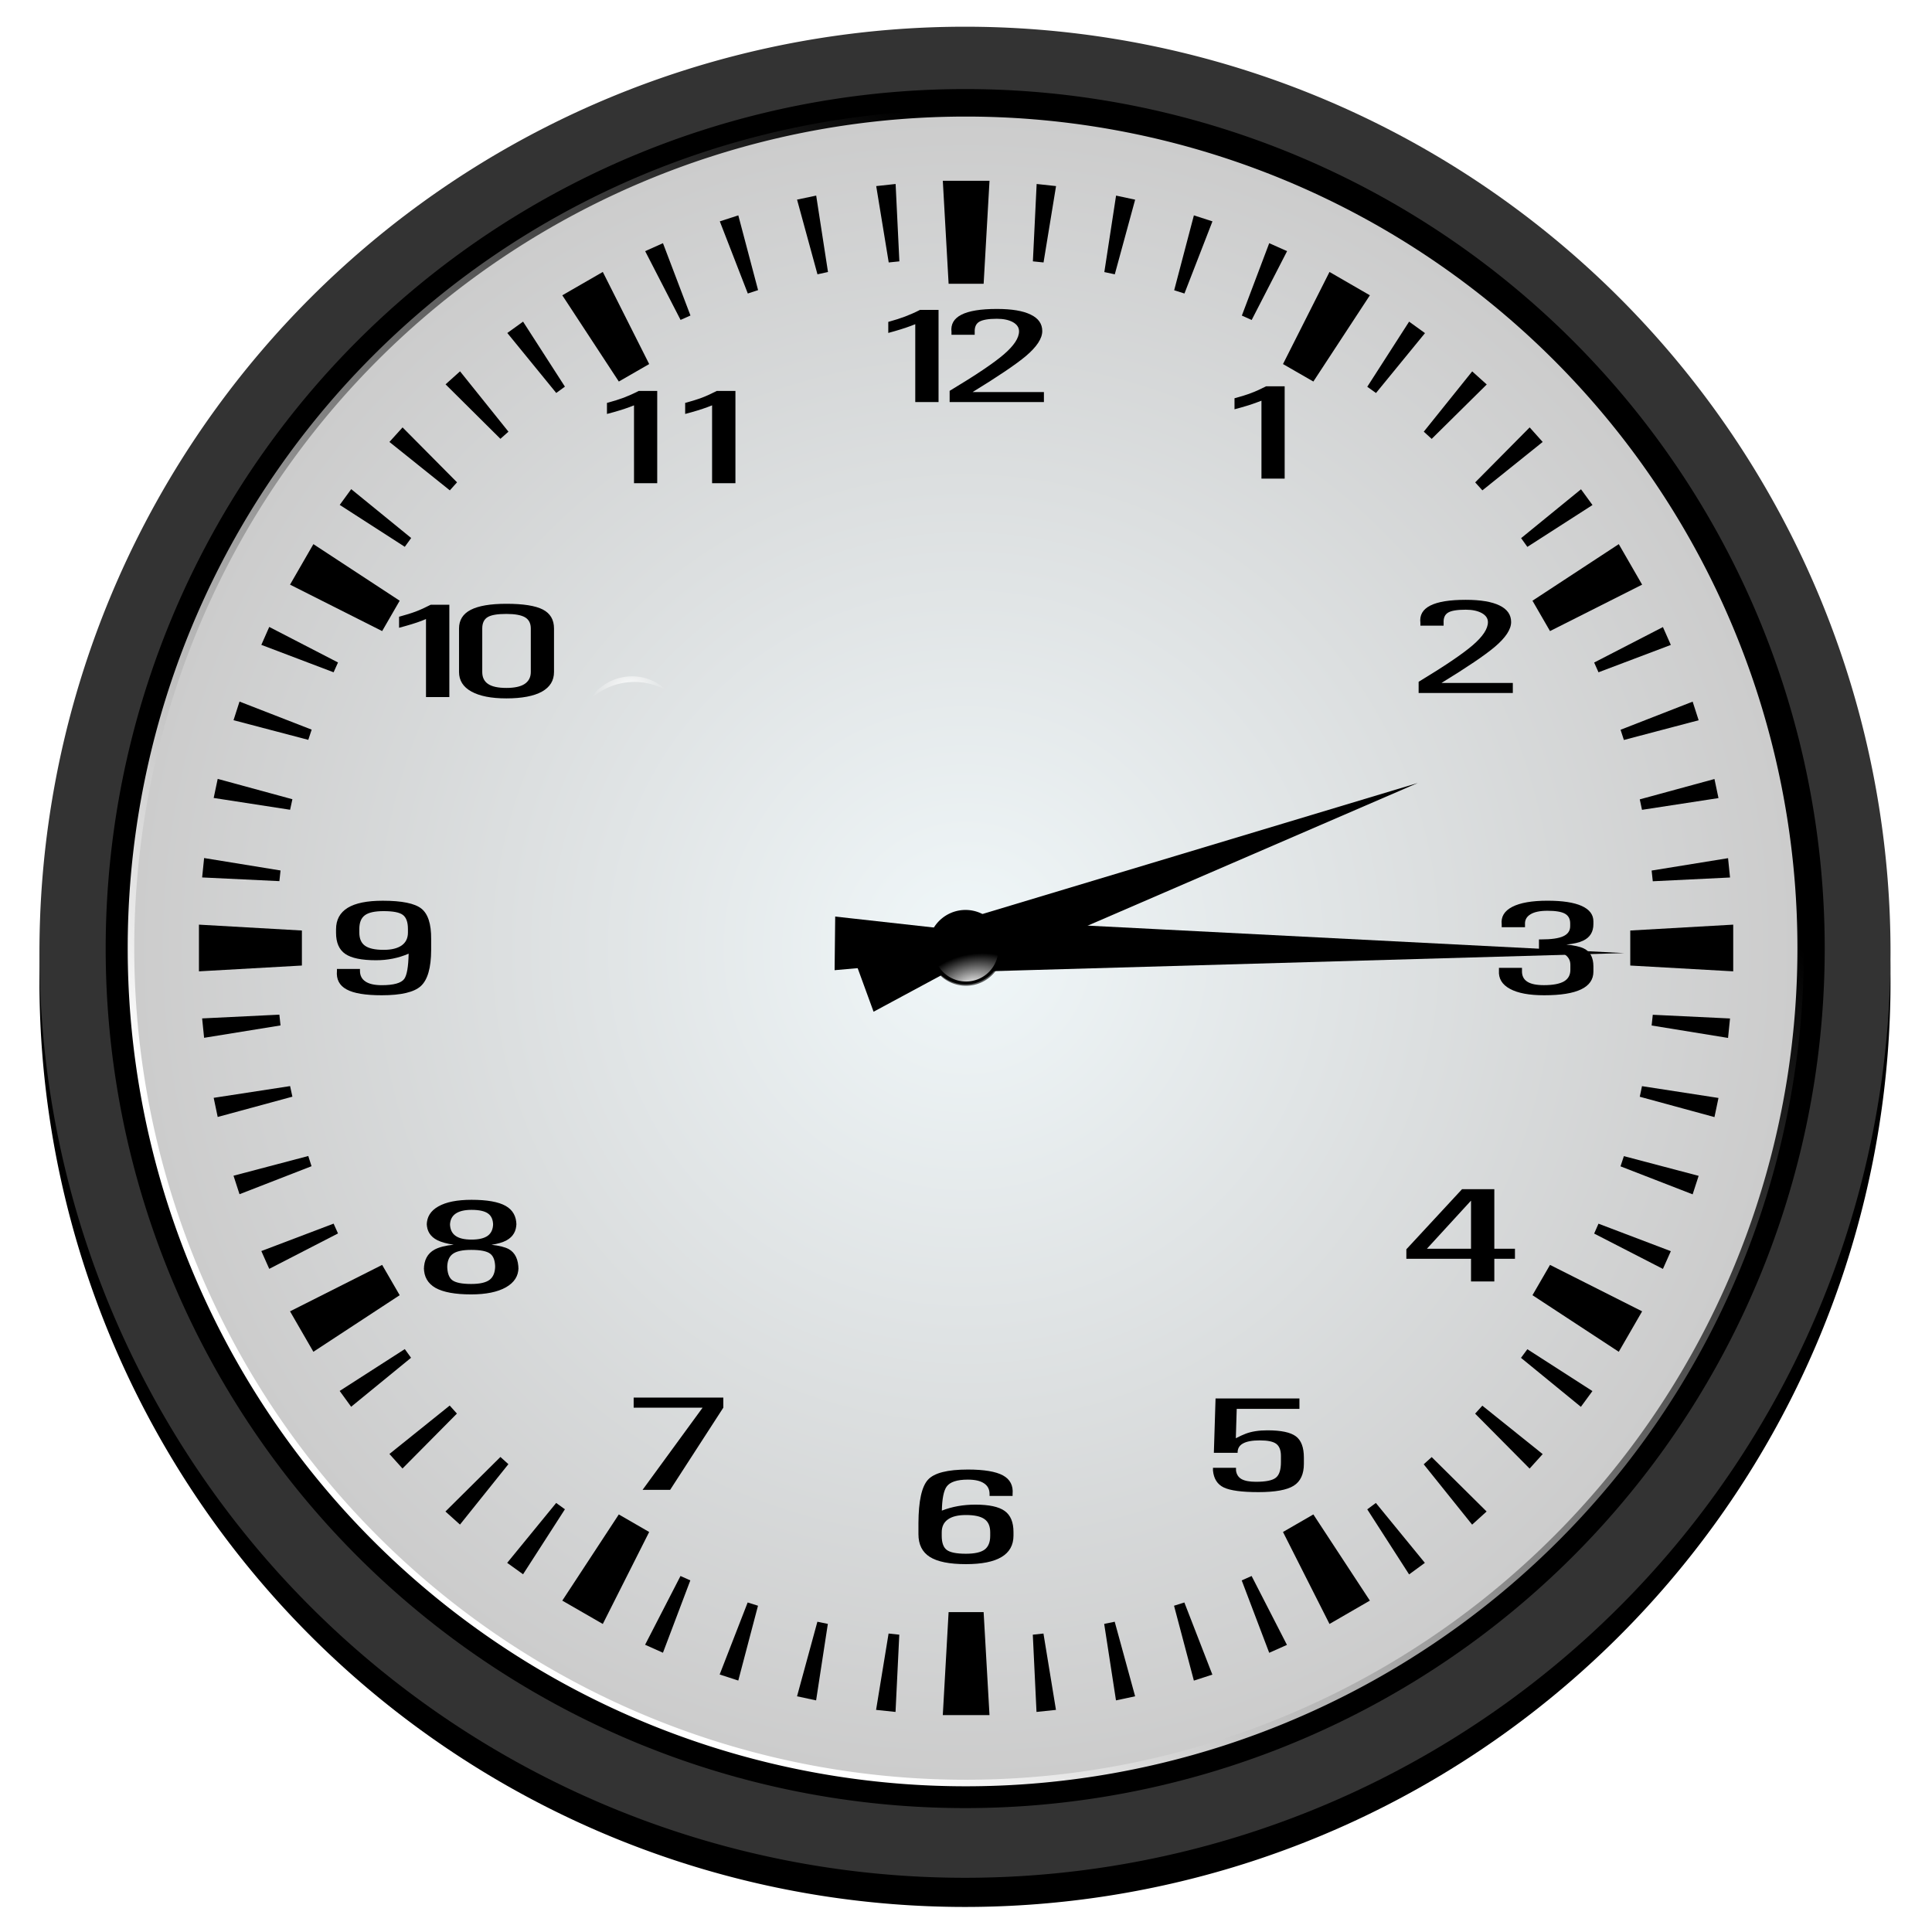 <?xml version="1.0" encoding="UTF-8" standalone="no"?>
<!-- Created with Inkscape (http://www.inkscape.org/) -->

<svg
   xmlns:dc="http://purl.org/dc/elements/1.1/"
   xmlns:cc="http://creativecommons.org/ns#"
   xmlns:rdf="http://www.w3.org/1999/02/22-rdf-syntax-ns#"
   xmlns:svg="http://www.w3.org/2000/svg"
   xmlns="http://www.w3.org/2000/svg"
   xmlns:xlink="http://www.w3.org/1999/xlink"
   xmlns:sodipodi="http://sodipodi.sourceforge.net/DTD/sodipodi-0.dtd"
   xmlns:inkscape="http://www.inkscape.org/namespaces/inkscape"
   id="svg2"
   sodipodi:docname="QuarterPast1.svg"
   inkscape:export-filename="C:\Documents and Settings\Piotrek\Pulpit\analog clock.png"
   viewBox="0 0 400 400"
   sodipodi:version="0.32"
   inkscape:export-xdpi="90"
   version="1.0"
   inkscape:output_extension="org.inkscape.output.svg.inkscape"
   inkscape:export-ydpi="90"
   inkscape:version="0.48.4 r9939"
   width="100%"
   height="100%">
  <defs
     id="defs4">
    <filter
       id="filter3957"
       inkscape:collect="always">
      <feGaussianBlur
         id="feGaussianBlur3959"
         stdDeviation="5.257"
         inkscape:collect="always" />
    </filter>
    <filter
       id="filter3239"
       inkscape:collect="always">
      <feGaussianBlur
         id="feGaussianBlur3241"
         stdDeviation="5.299"
         inkscape:collect="always" />
    </filter>
    <filter
       id="filter3249"
       inkscape:collect="always">
      <feGaussianBlur
         id="feGaussianBlur3251"
         stdDeviation="5.257"
         inkscape:collect="always" />
    </filter>
    <filter
       id="filter3371"
       inkscape:collect="always">
      <feGaussianBlur
         id="feGaussianBlur3373"
         stdDeviation="1.046"
         inkscape:collect="always" />
    </filter>
    <linearGradient
       id="linearGradient2640"
       y2="332.36"
       gradientUnits="userSpaceOnUse"
       x2="-221.36"
       y1="614.71"
       x1="-485.71"
       inkscape:collect="always">
      <stop
         id="stop3225"
         style="stop-color:#ffffff"
         offset="0" />
      <stop
         id="stop3227"
         style="stop-color:#ffffff;stop-opacity:0"
         offset="1" />
    </linearGradient>
    <radialGradient
       id="radialGradient2642"
       gradientUnits="userSpaceOnUse"
       cy="332.36"
       cx="-485.71"
       r="262.86"
       inkscape:collect="always">
      <stop
         id="stop3965"
         style="stop-color:#f0f7f9"
         offset="0" />
      <stop
         id="stop3963"
         style="stop-color:#cccccc"
         offset="1" />
    </radialGradient>
    <radialGradient
       id="radialGradient2644"
       gradientUnits="userSpaceOnUse"
       cy="353"
       cx="-257.14"
       gradientTransform="matrix(1.636 -.014 .009 1 160.42 -3.619)"
       r="52.319"
       inkscape:collect="always">
      <stop
         id="stop3344"
         style="stop-color:#ffffff"
         offset="0" />
      <stop
         id="stop3346"
         style="stop-color:#ffffff;stop-opacity:0"
         offset="1" />
    </radialGradient>
    <radialGradient
       id="radialGradient2646"
       gradientUnits="userSpaceOnUse"
       cy="219.21"
       cx="-260.01"
       gradientTransform="matrix(-.992 .125 -.075 -.598 -502.2 415.88)"
       r="37.016"
       inkscape:collect="always">
      <stop
         id="stop3359"
         style="stop-color:#ffffff"
         offset="0" />
      <stop
         id="stop3361"
         style="stop-color:#ffffff;stop-opacity:0"
         offset="1" />
    </radialGradient>
    <linearGradient
       inkscape:collect="always"
       xlink:href="#linearGradient2640"
       id="linearGradient3163"
       gradientUnits="userSpaceOnUse"
       x1="-485.71"
       y1="614.71"
       x2="-221.36"
       y2="332.36" />
    <linearGradient
       inkscape:collect="always"
       xlink:href="#linearGradient2640"
       id="linearGradient3216"
       gradientUnits="userSpaceOnUse"
       x1="-485.71"
       y1="614.71"
       x2="-221.36"
       y2="332.36" />
    <radialGradient
       inkscape:collect="always"
       xlink:href="#radialGradient2642"
       id="radialGradient3218"
       gradientUnits="userSpaceOnUse"
       cx="-485.71"
       cy="332.36"
       r="262.86" />
    <radialGradient
       inkscape:collect="always"
       xlink:href="#radialGradient2644"
       id="radialGradient3220"
       gradientUnits="userSpaceOnUse"
       gradientTransform="matrix(1.636,-0.014,0.009,1,160.42,-3.619)"
       cx="-257.14"
       cy="353"
       r="52.319" />
    <radialGradient
       inkscape:collect="always"
       xlink:href="#radialGradient2646"
       id="radialGradient3222"
       gradientUnits="userSpaceOnUse"
       gradientTransform="matrix(-0.992,0.125,-0.075,-0.598,-502.2,415.88)"
       cx="-260.01"
       cy="219.21"
       r="37.016" />
    <radialGradient
       inkscape:collect="always"
       xlink:href="#radialGradient2644"
       id="radialGradient3257"
       gradientUnits="userSpaceOnUse"
       gradientTransform="matrix(1.636,-0.014,0.009,1,160.42,-3.619)"
       cx="-257.14"
       cy="353"
       r="52.319" />
    <radialGradient
       inkscape:collect="always"
       xlink:href="#radialGradient2646"
       id="radialGradient3259"
       gradientUnits="userSpaceOnUse"
       gradientTransform="matrix(-0.992,0.125,-0.075,-0.598,-502.2,415.88)"
       cx="-260.01"
       cy="219.21"
       r="37.016" />
  </defs>
  <sodipodi:namedview
     id="base"
     bordercolor="#666666"
     inkscape:pageshadow="2"
     guidetolerance="10"
     pagecolor="#ffffff"
     gridtolerance="10000"
     inkscape:zoom="1.3475"
     objecttolerance="10"
     showgrid="false"
     borderopacity="1.0"
     inkscape:current-layer="layer1"
     inkscape:cx="230.41102"
     inkscape:cy="207.31196"
     showguides="false"
     inkscape:guide-bbox="true"
     inkscape:pageopacity="0.0"
     inkscape:document-units="px"
     inkscape:window-width="1280"
     inkscape:window-height="725"
     inkscape:window-x="1357"
     inkscape:window-y="-9"
     inkscape:window-maximized="1">
    <sodipodi:guide
       id="guide3076"
       position="300,352.635"
       orientation="1,0" />
    <sodipodi:guide
       id="guide3078"
       position="247.159,300"
       orientation="0,1" />
  </sodipodi:namedview>
  <g
     id="layer1"
     inkscape:label="Layer 1"
     inkscape:groupmode="layer"
     transform="translate(-278.34 -412.89)">
    <path
       id="path3243"
       sodipodi:rx="262.85715"
       sodipodi:ry="262.85715"
       style="fill:#000000;fill-rule:evenodd;filter:url(#filter3249)"
       sodipodi:type="arc"
       d="m -222.857,332.362 a 262.857,262.857 0 1 1 -525.714,0 262.857,262.857 0 1 1 525.714,0 z"
       transform="matrix(0.729,0,0,0.729,832.215,373.788)"
       sodipodi:cy="332.36218"
       sodipodi:cx="-485.71429" />
    <path
       id="path3951"
       sodipodi:rx="262.85715"
       sodipodi:ry="262.85715"
       style="fill:#333333;fill-rule:evenodd"
       sodipodi:type="arc"
       d="m -222.857,332.362 a 262.857,262.857 0 1 1 -525.714,0 262.857,262.857 0 1 1 525.714,0 z"
       transform="matrix(0.729,0,0,0.729,832.215,367.752)"
       sodipodi:cy="332.36218"
       sodipodi:cx="-485.71429" />
    <path
       id="path3949"
       sodipodi:rx="262.85715"
       sodipodi:ry="262.85715"
       style="fill:#000000;fill-rule:evenodd;filter:url(#filter3957)"
       sodipodi:type="arc"
       d="m -222.857,332.362 a 262.857,262.857 0 1 1 -525.714,0 262.857,262.857 0 1 1 525.714,0 z"
       transform="matrix(0.677,0,0,0.677,807.003,384.274)"
       sodipodi:cy="332.36218"
       sodipodi:cx="-485.71429" />
    <path
       id="path2451"
       sodipodi:rx="262.85715"
       sodipodi:ry="262.85715"
       style="fill:none;stroke:url(#linearGradient3216);stroke-width:4.141;stroke-linecap:round;filter:url(#filter3239)"
       sodipodi:type="arc"
       d="m -222.857,332.362 a 262.857,262.857 0 1 1 -525.714,0 262.857,262.857 0 1 1 525.714,0 z"
       transform="matrix(0.655,0,0,0.655,796.45,391.498)"
       sodipodi:cy="332.36218"
       sodipodi:cx="-485.71429" />
    <path
       id="path2383"
       sodipodi:rx="262.85715"
       sodipodi:ry="262.85715"
       style="fill:url(#radialGradient3218);fill-rule:evenodd"
       sodipodi:type="arc"
       d="m -222.857,332.362 a 262.857,262.857 0 1 1 -525.714,0 262.857,262.857 0 1 1 525.714,0 z"
       transform="matrix(0.655,0,0,0.655,796.45,391.498)"
       sodipodi:cy="332.36218"
       sodipodi:cx="-485.71429" />
    <path
       inkscape:connector-curvature="0"
       d="m 614.631,610.217 -139.17,-7.123 -0.025,2.247 -24.177,-2.687 -0.123,11.101 24.229,-2.143 -0.03,2.588 139.296,-3.984 z"
       style="fill:#000000;fill-rule:evenodd"
       inkscape:transform-center-y="-0.164619"
       id="rect3080"
       inkscape:transform-center-x="-54.988805" />
    <path
       inkscape:connector-curvature="0"
       d="m 571.865,575.003 -99.745,30.018 0.834,2.284 -17.877,3.746 4.129,11.306 16.082,-8.662 0.961,2.632 95.616,-41.324 z"
       style="fill:#000000;fill-rule:evenodd"
       inkscape:transform-center-y="-9.960211"
       inkscape:transform-center-x="-35.256296"
       id="path3087" />
    <path
       id="path2385"
       style="fill:#000000;fill-rule:evenodd"
       d="m 473.539,450.322 1.202,21.316 h 7.251 l 1.215,-21.316 h -9.668 z m -9.773,0.66 -4.015,0.436 2.589,15.809 2.206,-0.225 -0.779,-16.02 z m 29.201,0 -0.779,16.02 2.206,0.225 2.589,-15.809 -4.015,-0.436 z m -45.643,2.404 -3.962,0.832 4.226,15.465 2.179,-0.475 -2.443,-15.822 z m 62.086,0 -2.43,15.835 2.166,0.462 4.213,-15.452 -3.949,-0.845 z m -78.212,4.094 -3.83,1.241 5.798,14.937 2.126,-0.7 -4.094,-15.479 z m 94.324,0 -4.081,15.505 2.126,0.674 5.798,-14.937 -3.843,-1.241 z m -109.922,5.758 -3.685,1.651 7.33,14.237 2.047,-0.911 -5.692,-14.977 z m 125.519,0 -5.666,14.99 2.034,0.911 7.33,-14.25 -3.698,-1.651 z m -137.974,5.956 -8.386,4.834 11.701,17.856 6.287,-3.619 -9.601,-19.071 z m 150.454,0 -9.628,19.071 6.287,3.619 11.701,-17.856 -8.36,-4.834 z m -166.963,10.288 -3.262,2.351 10.13,12.415 1.796,-1.308 -8.664,-13.458 z m 183.445,0 -8.664,13.484 1.809,1.294 10.143,-12.401 -3.289,-2.377 z m -196.494,10.288 -2.998,2.694 11.358,11.279 1.664,-1.479 -10.024,-12.494 z m 209.555,0.013 -10.024,12.481 1.638,1.492 11.398,-11.266 -3.011,-2.707 z m -221.455,11.596 -2.721,3.011 12.507,10.024 1.492,-1.664 -11.279,-11.371 z m 233.354,0 -11.279,11.384 1.492,1.651 12.481,-10.024 -2.694,-3.011 z m -243.986,12.784 -2.377,3.262 13.471,8.677 1.321,-1.823 -12.415,-10.117 z m 254.618,0.026 -12.401,10.117 1.294,1.809 13.484,-8.664 -2.377,-3.262 z m -262.45,11.358 -4.834,8.386 19.071,9.615 3.632,-6.287 -17.869,-11.715 z m 270.268,0 -17.869,11.715 3.632,6.287 19.071,-9.615 -4.834,-8.386 z m -279.407,17.143 -1.638,3.711 14.964,5.679 0.911,-2.034 -14.237,-7.356 z m 288.547,0.026 -14.237,7.343 0.898,2.021 14.977,-5.666 -1.638,-3.698 z m -294.701,15.426 -1.241,3.856 15.479,4.068 0.7,-2.113 -14.937,-5.811 z m 300.855,0.013 -14.924,5.824 0.687,2.113 15.479,-4.081 -1.241,-3.856 z m -305.372,15.994 -0.832,3.949 15.822,2.443 0.475,-2.179 -15.465,-4.213 z m 309.889,0.026 -15.465,4.213 0.462,2.166 15.835,-2.43 -0.832,-3.949 z m -312.702,16.363 -0.409,4.015 15.994,0.766 0.238,-2.206 -15.822,-2.575 z m 315.515,0.026 -15.822,2.562 0.238,2.219 15.994,-0.779 -0.409,-4.002 z m -316.585,13.762 v 9.668 l 21.316,-1.202 v -7.251 l -21.316,-1.215 z m 317.655,0 -21.316,1.215 v 7.251 l 21.316,1.202 v -9.668 z m -301.001,18.635 -15.994,0.779 0.409,4.015 15.822,-2.562 -0.238,-2.232 z m 284.347,0.026 -0.238,2.219 15.822,2.575 0.409,-4.028 -15.994,-0.766 z m -282.128,14.765 -15.822,2.43 0.832,3.962 15.465,-4.2 -0.475,-2.192 z m 279.896,0.013 -0.462,2.192 15.465,4.213 0.832,-3.962 -15.835,-2.443 z m -276.132,14.462 -15.479,4.081 1.241,3.83 14.911,-5.798 -0.674,-2.113 z m 272.381,0.026 -0.7,2.113 14.937,5.798 1.241,-3.83 -15.479,-4.081 z m -267.138,13.973 -14.964,5.679 1.638,3.685 14.237,-7.33 -0.911,-2.034 z m 261.882,0.013 -0.898,2.047 14.237,7.317 1.638,-3.672 -14.977,-5.692 z m -251.831,8.532 -19.071,9.615 4.834,8.373 17.869,-11.715 -3.632,-6.273 z m 241.794,0 -3.632,6.273 17.869,11.715 4.834,-8.373 -19.071,-9.615 z m -237.105,17.433 -13.484,8.664 2.377,3.275 12.401,-10.143 -1.294,-1.796 z m 232.417,0.026 -1.321,1.783 12.401,10.143 2.39,-3.262 -13.471,-8.664 z m -223.119,11.662 -12.481,10.024 2.707,3.011 11.266,-11.371 -1.492,-1.664 z m 213.795,0.026 -1.492,1.651 11.279,11.371 2.707,-2.998 -12.494,-10.024 z m -203.295,10.618 -11.384,11.292 3.011,2.707 10.024,-12.507 -1.651,-1.492 z m 192.809,0.026 -1.651,1.492 10.024,12.494 2.998,-2.721 -11.371,-11.266 z m -181.266,9.496 -10.143,12.401 3.289,2.364 8.664,-13.458 -1.809,-1.308 z m 169.71,0 -1.783,1.321 8.664,13.471 3.262,-2.39 -10.143,-12.401 z m -156.741,2.377 -11.701,17.843 8.386,4.834 9.601,-19.044 -6.287,-3.632 z m 143.798,0 -6.287,3.632 9.628,19.044 8.36,-4.834 -11.701,-17.843 z m -131.027,12.745 -7.33,14.237 3.698,1.651 5.666,-14.977 -2.034,-0.911 z m 118.242,0 -2.047,0.911 5.692,14.99 3.672,-1.638 -7.317,-14.264 z m -104.335,5.481 -5.798,14.911 3.856,1.255 4.081,-15.492 -2.14,-0.674 z m 90.415,0 -2.14,0.674 4.107,15.505 3.83,-1.241 -5.798,-14.937 z m -48.813,1.994 -1.202,21.329 h 9.668 l -1.215,-21.329 h -7.251 z m -27.167,1.994 -4.213,15.439 3.949,0.845 2.43,-15.835 -2.166,-0.449 z m 61.558,0 -2.179,0.449 2.443,15.835 3.962,-0.845 -4.226,-15.439 z m -46.819,2.443 -2.589,15.809 4.028,0.423 0.779,-15.994 -2.219,-0.238 z m 32.067,0 -2.206,0.238 0.766,15.994 4.028,-0.423 -2.589,-15.809 z"
       inkscape:connector-curvature="0" />
    <path
       inkscape:connector-curvature="0"
       d="m 357.37,618.949 c -3.368,0 -5.798,-0.396 -7.277,-1.215 -1.492,-0.806 -2.153,-2.087 -1.994,-3.843 v -0.396 h 4.768 v 0.396 c 0,0.977 0.383,1.717 1.149,2.219 0.753,0.502 1.875,0.753 3.355,0.753 2.47,0 4.028,-0.436 4.662,-1.294 0.555,-0.779 0.858,-2.523 0.911,-5.23 -2.113,0.911 -4.358,1.36 -6.736,1.36 -2.985,0 -5.111,-0.436 -6.379,-1.307 -1.281,-0.872 -1.915,-2.338 -1.915,-4.372 v -0.726 c 0,-1.981 0.806,-3.46 2.417,-4.451 1.598,-0.977 4.015,-1.466 7.251,-1.466 3.949,0 6.617,0.541 7.99,1.624 1.374,1.083 2.06,3.183 2.034,6.287 v 2.298 c -0.013,3.685 -0.726,6.154 -2.126,7.449 -1.387,1.281 -4.094,1.915 -8.109,1.915 z m 5.428,-13.722 c 0,-1.426 -0.357,-2.404 -1.057,-2.919 -0.7,-0.528 -2.034,-0.779 -3.975,-0.779 -1.809,0 -3.104,0.277 -3.87,0.845 -0.779,0.568 -1.162,1.519 -1.162,2.853 v 0.74 c 0,1.268 0.396,2.179 1.189,2.734 0.779,0.555 2.06,0.845 3.843,0.845 1.651,0 2.892,-0.317 3.751,-0.924 0.845,-0.608 1.281,-1.492 1.281,-2.655 v -0.74 z"
       style="fill:#000000"
       id="text3054" />
    <path
       inkscape:connector-curvature="0"
       d="m 603.432,604.088 c 0,-0.957 -0.368,-1.629 -1.087,-2.027 -0.718,-0.407 -1.934,-0.606 -3.628,-0.606 -1.547,0 -2.726,0.246 -3.517,0.739 -0.81,0.493 -1.179,1.193 -1.123,2.093 v 0.568 H 589.252 v -0.568 c -0.184,-1.572 0.534,-2.785 2.173,-3.637 1.639,-0.852 4.088,-1.279 7.311,-1.279 3.112,0 5.47,0.36 7.09,1.089 1.602,0.729 2.412,1.79 2.412,3.192 v 0.549 c 0,1.629 -0.7,2.775 -2.136,3.448 -0.792,0.388 -1.952,0.654 -3.462,0.805 1.621,0.161 2.836,0.426 3.61,0.805 1.326,0.635 1.989,1.885 1.989,3.732 v 1.061 c 0,1.629 -0.847,2.86 -2.541,3.675 -1.694,0.815 -4.236,1.222 -7.643,1.222 -3.112,0 -5.47,-0.436 -7.09,-1.326 -1.639,-0.881 -2.394,-2.141 -2.284,-3.779 v -0.568 h 4.77 v 0.568 c -0.037,1.023 0.313,1.781 1.068,2.273 0.737,0.493 1.897,0.739 3.462,0.739 1.878,0 3.26,-0.265 4.162,-0.777 0.884,-0.521 1.326,-1.317 1.326,-2.396 v -1.051 c 0,-0.957 -0.442,-1.705 -1.326,-2.245 -0.902,-0.54 -2.155,-0.805 -3.757,-0.805 h -1.418 v -2.197 h 0.497 c 2.081,0 3.591,-0.218 4.53,-0.654 0.958,-0.436 1.436,-1.137 1.436,-2.093 v -0.549 z"
       style="fill:#000000"
       id="text3058" />
    <path
       inkscape:connector-curvature="0"
       d="m 484.725,476.855 c -3.341,0 -5.771,0.396 -7.33,1.189 -1.558,0.792 -2.245,1.981 -2.06,3.579 v 0.581 h 4.807 v -0.581 c -0.04,-1.017 0.277,-1.717 0.938,-2.113 0.674,-0.396 1.875,-0.621 3.645,-0.621 1.374,0 2.483,0.238 3.328,0.7 0.845,0.475 1.268,1.109 1.268,1.889 0,1.387 -1.043,2.972 -3.156,4.794 -2.1,1.809 -5.851,4.319 -11.213,7.541 v 1.162 1.162 h 19.52 v -2.074 h -14.765 c 5.322,-3.262 8.994,-5.745 11.041,-7.462 2.258,-1.915 3.381,-3.645 3.381,-5.164 0,-1.506 -0.792,-2.641 -2.39,-3.407 -1.598,-0.792 -3.936,-1.175 -7.013,-1.175 z m -15.914,0.198 c -1.123,0.581 -2.166,1.017 -3.09,1.374 -0.911,0.343 -2.074,0.726 -3.473,1.109 v 2.285 c 1.875,-0.502 3.434,-0.991 4.636,-1.44 l 0.951,-0.37 v 16.126 h 2.417 2.404 v -19.084 h -3.843 z"
       style="fill:#000000"
       id="path3256" />
    <path
       inkscape:connector-curvature="0"
       d="m 478.716,717.143 c 3.368,0 5.798,0.409 7.277,1.215 1.479,0.806 2.153,2.1 1.994,3.856 v 0.396 h -4.768 v -0.396 c 0,-0.977 -0.383,-1.717 -1.149,-2.219 -0.766,-0.515 -1.875,-0.766 -3.355,-0.766 -2.245,0 -3.711,0.489 -4.398,1.466 -0.594,0.845 -0.924,2.496 -0.977,4.953 2.126,-0.832 4.438,-1.241 6.947,-1.241 2.826,0 4.847,0.436 6.062,1.307 1.215,0.872 1.823,2.324 1.823,4.372 v 0.726 c 0,1.981 -0.832,3.46 -2.47,4.438 -1.638,0.991 -4.107,1.479 -7.383,1.479 -3.407,0 -5.89,-0.502 -7.462,-1.492 -1.572,-0.991 -2.364,-2.562 -2.364,-4.715 v -2.285 c 0.026,-4.583 0.674,-7.581 1.981,-8.994 1.281,-1.4 4.028,-2.1 8.241,-2.1 z m -5.402,13.722 c 0,1.44 0.357,2.417 1.057,2.932 0.7,0.515 2.021,0.779 3.949,0.779 1.809,0 3.104,-0.291 3.87,-0.858 0.766,-0.568 1.162,-1.519 1.162,-2.853 v -0.726 c 0,-1.268 -0.396,-2.179 -1.189,-2.734 -0.792,-0.568 -2.074,-0.845 -3.843,-0.845 -1.638,0 -2.879,0.304 -3.724,0.911 -0.858,0.608 -1.281,1.492 -1.281,2.668 v 0.726 z"
       style="fill:#000000"
       id="text3050" />
    <path
       inkscape:connector-curvature="0"
       d="m 410.581,493.826 c -1.123,0.581 -2.166,1.043 -3.104,1.4 -0.911,0.343 -2.06,0.7 -3.473,1.083 v 2.285 c 1.889,-0.489 3.434,-0.964 4.649,-1.413 l 0.951,-0.37 v 16.126 h 2.417 2.39 V 493.826 h -3.83 z m 16.165,0 c -1.123,0.581 -2.14,1.043 -3.077,1.4 -0.911,0.343 -2.073,0.7 -3.473,1.083 v 2.285 c 1.875,-0.489 3.407,-0.964 4.622,-1.413 l 0.951,-0.37 v 16.126 h 2.417 2.417 V 493.826 h -3.856 z"
       style="fill:#000000"
       id="path3310" />
    <path
       inkscape:connector-curvature="0"
       d="m 383.19,537.898 c -3.341,0 -5.785,0.423 -7.396,1.255 -1.611,0.832 -2.417,2.126 -2.417,3.856 v 9.007 c 0,1.743 0.845,3.104 2.549,4.041 1.704,0.951 4.121,1.426 7.264,1.426 3.209,0 5.679,-0.475 7.356,-1.4 1.664,-0.938 2.496,-2.285 2.496,-4.068 v -9.007 c 0,-1.809 -0.766,-3.117 -2.311,-3.922 -1.545,-0.792 -4.068,-1.189 -7.541,-1.189 z m -15.677,0.198 c -1.123,0.581 -2.14,1.043 -3.077,1.4 -0.911,0.343 -2.074,0.7 -3.473,1.083 v 2.285 c 1.875,-0.502 3.434,-0.964 4.636,-1.426 l 0.938,-0.383 v 16.152 h 2.43 2.404 v -19.111 h -3.856 z m 15.677,1.902 c 1.77,0 3.064,0.238 3.856,0.7 0.792,0.475 1.189,1.241 1.189,2.311 v 9.007 c 0,1.083 -0.423,1.915 -1.281,2.483 -0.845,0.555 -2.113,0.819 -3.764,0.819 -1.704,0 -2.958,-0.264 -3.777,-0.806 -0.819,-0.541 -1.228,-1.374 -1.228,-2.496 v -9.007 c 0,-1.123 0.383,-1.915 1.123,-2.351 0.74,-0.449 2.021,-0.66 3.883,-0.66 z"
       style="fill:#000000"
       id="path3318" />
    <path
       inkscape:connector-curvature="0"
       d="m 380.085,670.605 c 1.621,0.18 2.818,0.483 3.591,0.9 1.326,0.739 2.007,2.15 2.007,4.243 v -0.407 c 0,1.733 -0.866,3.088 -2.597,4.073 -1.731,0.976 -4.144,1.468 -7.201,1.468 -3.315,0 -5.783,-0.455 -7.385,-1.354 -1.584,-0.909 -2.394,-2.302 -2.394,-4.186 v 0.407 c 0,-1.961 0.737,-3.343 2.21,-4.148 0.921,-0.493 2.228,-0.833 3.959,-1.013 -1.4,-0.199 -2.523,-0.502 -3.37,-0.919 -1.473,-0.739 -2.21,-1.913 -2.21,-3.523 v 0.379 c 0,-1.667 0.792,-2.955 2.412,-3.864 1.602,-0.909 3.886,-1.364 6.851,-1.364 3.223,0 5.58,0.417 7.072,1.26 1.473,0.833 2.228,2.159 2.228,3.969 v -0.379 c 0,1.61 -0.681,2.785 -2.026,3.533 -0.792,0.436 -1.842,0.739 -3.149,0.928 z m -4.125,-1.07 c 1.529,0 2.652,-0.275 3.389,-0.815 0.718,-0.54 1.087,-1.383 1.087,-2.51 v 0.379 c 0,-1.137 -0.35,-1.951 -1.05,-2.453 -0.7,-0.502 -1.842,-0.758 -3.425,-0.758 -1.473,0 -2.578,0.275 -3.333,0.815 -0.737,0.53 -1.123,1.335 -1.123,2.396 v -0.379 c 0,1.127 0.368,1.97 1.105,2.51 0.718,0.54 1.842,0.815 3.352,0.815 z m -0.074,2.131 c -1.805,0 -3.075,0.284 -3.83,0.852 -0.755,0.559 -1.123,1.506 -1.123,2.822 v -0.407 c 0,1.459 0.35,2.463 1.031,2.993 0.7,0.53 2.007,0.796 3.923,0.796 1.786,0 3.057,-0.284 3.83,-0.871 0.755,-0.578 1.142,-1.553 1.142,-2.917 v 0.407 c 0,-1.421 -0.35,-2.387 -1.05,-2.898 -0.681,-0.511 -1.989,-0.777 -3.923,-0.777 z"
       style="fill:#000000"
       id="text3283" />
    <path
       inkscape:connector-curvature="0"
       d="m 411.373,721.353 12.431,-17.02 h -14.272 v -2.093 h 18.563 v 1.042 1.051 l -11.013,17.02 h -5.709 z"
       style="fill:#000000"
       id="text3287" />
    <path
       inkscape:connector-curvature="0"
       d="m 548.295,715.945 c 0,2.15 -0.7,3.675 -2.118,4.556 -1.4,0.881 -3.849,1.317 -7.293,1.317 -3.425,0 -5.819,-0.322 -7.164,-0.957 -1.344,-0.644 -2.081,-1.819 -2.247,-3.514 v -0.568 h 4.77 v 0.568 c 0.111,0.805 0.479,1.392 1.142,1.771 0.663,0.369 1.657,0.559 2.983,0.559 2.044,0 3.407,-0.275 4.107,-0.833 0.718,-0.549 1.068,-1.629 1.068,-3.239 v -1.279 c 0,-1.193 -0.331,-2.036 -0.976,-2.51 -0.626,-0.474 -1.768,-0.71 -3.407,-0.71 -1.565,0 -2.726,0.218 -3.481,0.644 -0.773,0.426 -1.123,1.07 -1.105,1.932 h -4.917 l 0.35,-11.252 h 17.366 v 2.15 h -12.983 l -0.184,6.081 c 0.829,-0.426 1.51,-0.739 2.063,-0.947 1.234,-0.464 2.726,-0.691 4.493,-0.691 2.818,0 4.77,0.417 5.875,1.241 1.105,0.824 1.657,2.292 1.657,4.404 v 1.279 z"
       style="fill:#000000"
       id="text3291" />
    <path
       inkscape:connector-curvature="0"
       d="m 582.899,673.513 h -13.388 v -0.985 -0.985 l 11.528,-12.445 h 3.333 3.352 v 12.332 h 4.272 v 2.084 h -4.272 v 4.688 h -4.825 v -4.688 z m 0,-2.084 v -9.964 l -9.134,9.964 h 9.134 z"
       style="fill:#000000"
       id="text3295" />
    <path
       inkscape:connector-curvature="0"
       d="m 591.204,541.671 c 0,1.515 -1.123,3.23 -3.389,5.152 -2.044,1.724 -5.709,4.205 -11.031,7.463 h 14.77 v 2.084 H 572.052 v -1.165 -1.156 c 5.341,-3.23 9.079,-5.749 11.178,-7.558 2.118,-1.819 3.168,-3.419 3.168,-4.793 0,-0.777 -0.424,-1.402 -1.271,-1.875 -0.847,-0.464 -1.952,-0.701 -3.315,-0.701 -1.768,0 -3.002,0.199 -3.665,0.606 -0.663,0.398 -0.976,1.108 -0.921,2.131 v 0.568 h -4.807 v -0.568 c -0.203,-1.601 0.479,-2.794 2.044,-3.59 1.565,-0.796 4.015,-1.193 7.348,-1.193 3.075,0 5.414,0.398 6.998,1.174 1.602,0.777 2.394,1.923 2.394,3.419 z"
       style="fill:#000000"
       id="text3299" />
    <path
       inkscape:connector-curvature="0"
       d="m 539.511,511.978 v -16.13 l -0.958,0.36 c -1.197,0.455 -2.744,0.928 -4.622,1.421 v -2.283 c 1.4,-0.379 2.56,-0.739 3.462,-1.089 0.939,-0.35 1.97,-0.815 3.094,-1.392 h 3.83 v 19.113 h -2.394 -2.412 z"
       style="fill:#000000"
       id="text3303" />
    <path
       sodipodi:cx="-257.14285"
       sodipodi:cy="291.65121"
       transform="matrix(0.145,-0.026,0.026,0.145,508.035,560.296)"
       d="m -204.824,291.651 a 52.319,52.319 0 1 1 -104.638,0 52.319,52.319 0 1 1 104.638,0 z"
       sodipodi:type="arc"
       style="opacity:0.8;fill:#000000;fill-rule:evenodd;filter:url(#filter3371)"
       sodipodi:ry="52.319111"
       sodipodi:rx="52.319111"
       id="path3365" />
    <path
       sodipodi:cx="-257.14285"
       sodipodi:cy="291.65121"
       transform="matrix(0.145,-0.026,0.026,0.145,507.943,560.017)"
       d="m -204.824,291.651 a 52.319,52.319 0 1 1 -104.638,0 52.319,52.319 0 1 1 104.638,0 z"
       sodipodi:type="arc"
       style="fill:#000000;fill-rule:evenodd"
       sodipodi:ry="52.319111"
       sodipodi:rx="52.319111"
       id="path3338" />
    <path
       sodipodi:cx="-257.14285"
       sodipodi:cy="291.65121"
       transform="matrix(0.126,-0.023,0.023,0.126,504.032,566.738)"
       d="m -204.824,291.651 a 52.319,52.319 0 1 1 -104.638,0 52.319,52.319 0 1 1 104.638,0 z"
       sodipodi:type="arc"
       style="fill:url(#radialGradient3257);fill-rule:evenodd"
       sodipodi:ry="52.319111"
       sodipodi:rx="52.319111"
       id="path3340" />
    <path
       inkscape:radius="-4.2940221"
       transform="matrix(0.217,0,0,0.217,465.01,500.05)"
       inkscape:original="M -257.15625 239.34375 C -286.0364 239.34375 -309.46874 262.7761 -309.46875 291.65625 C -309.46875 291.6982 -309.46885 291.73932 -309.46875 291.78125 C -301.49653 269.34351 -280.06747 253.25 -254.90625 253.25 C -234.43196 253.25 -216.44816 263.91239 -206.15625 279.96875 C -211.47618 256.71703 -232.29917 239.34375 -257.15625 239.34375 z "
       d="m -257.156,243.625 c -17.158,0 -32.072,9.028 -40.562,22.531 11.164,-10.63 26.221,-17.188 42.812,-17.188 11.38,0 22.033,3.108 31.219,8.469 -8.652,-8.469 -20.389,-13.812 -33.469,-13.812 z"
       sodipodi:type="inkscape:offset"
       style="opacity:0.8;fill:url(#radialGradient3259);fill-rule:evenodd"
       id="path3355" />
  </g>
</svg>
